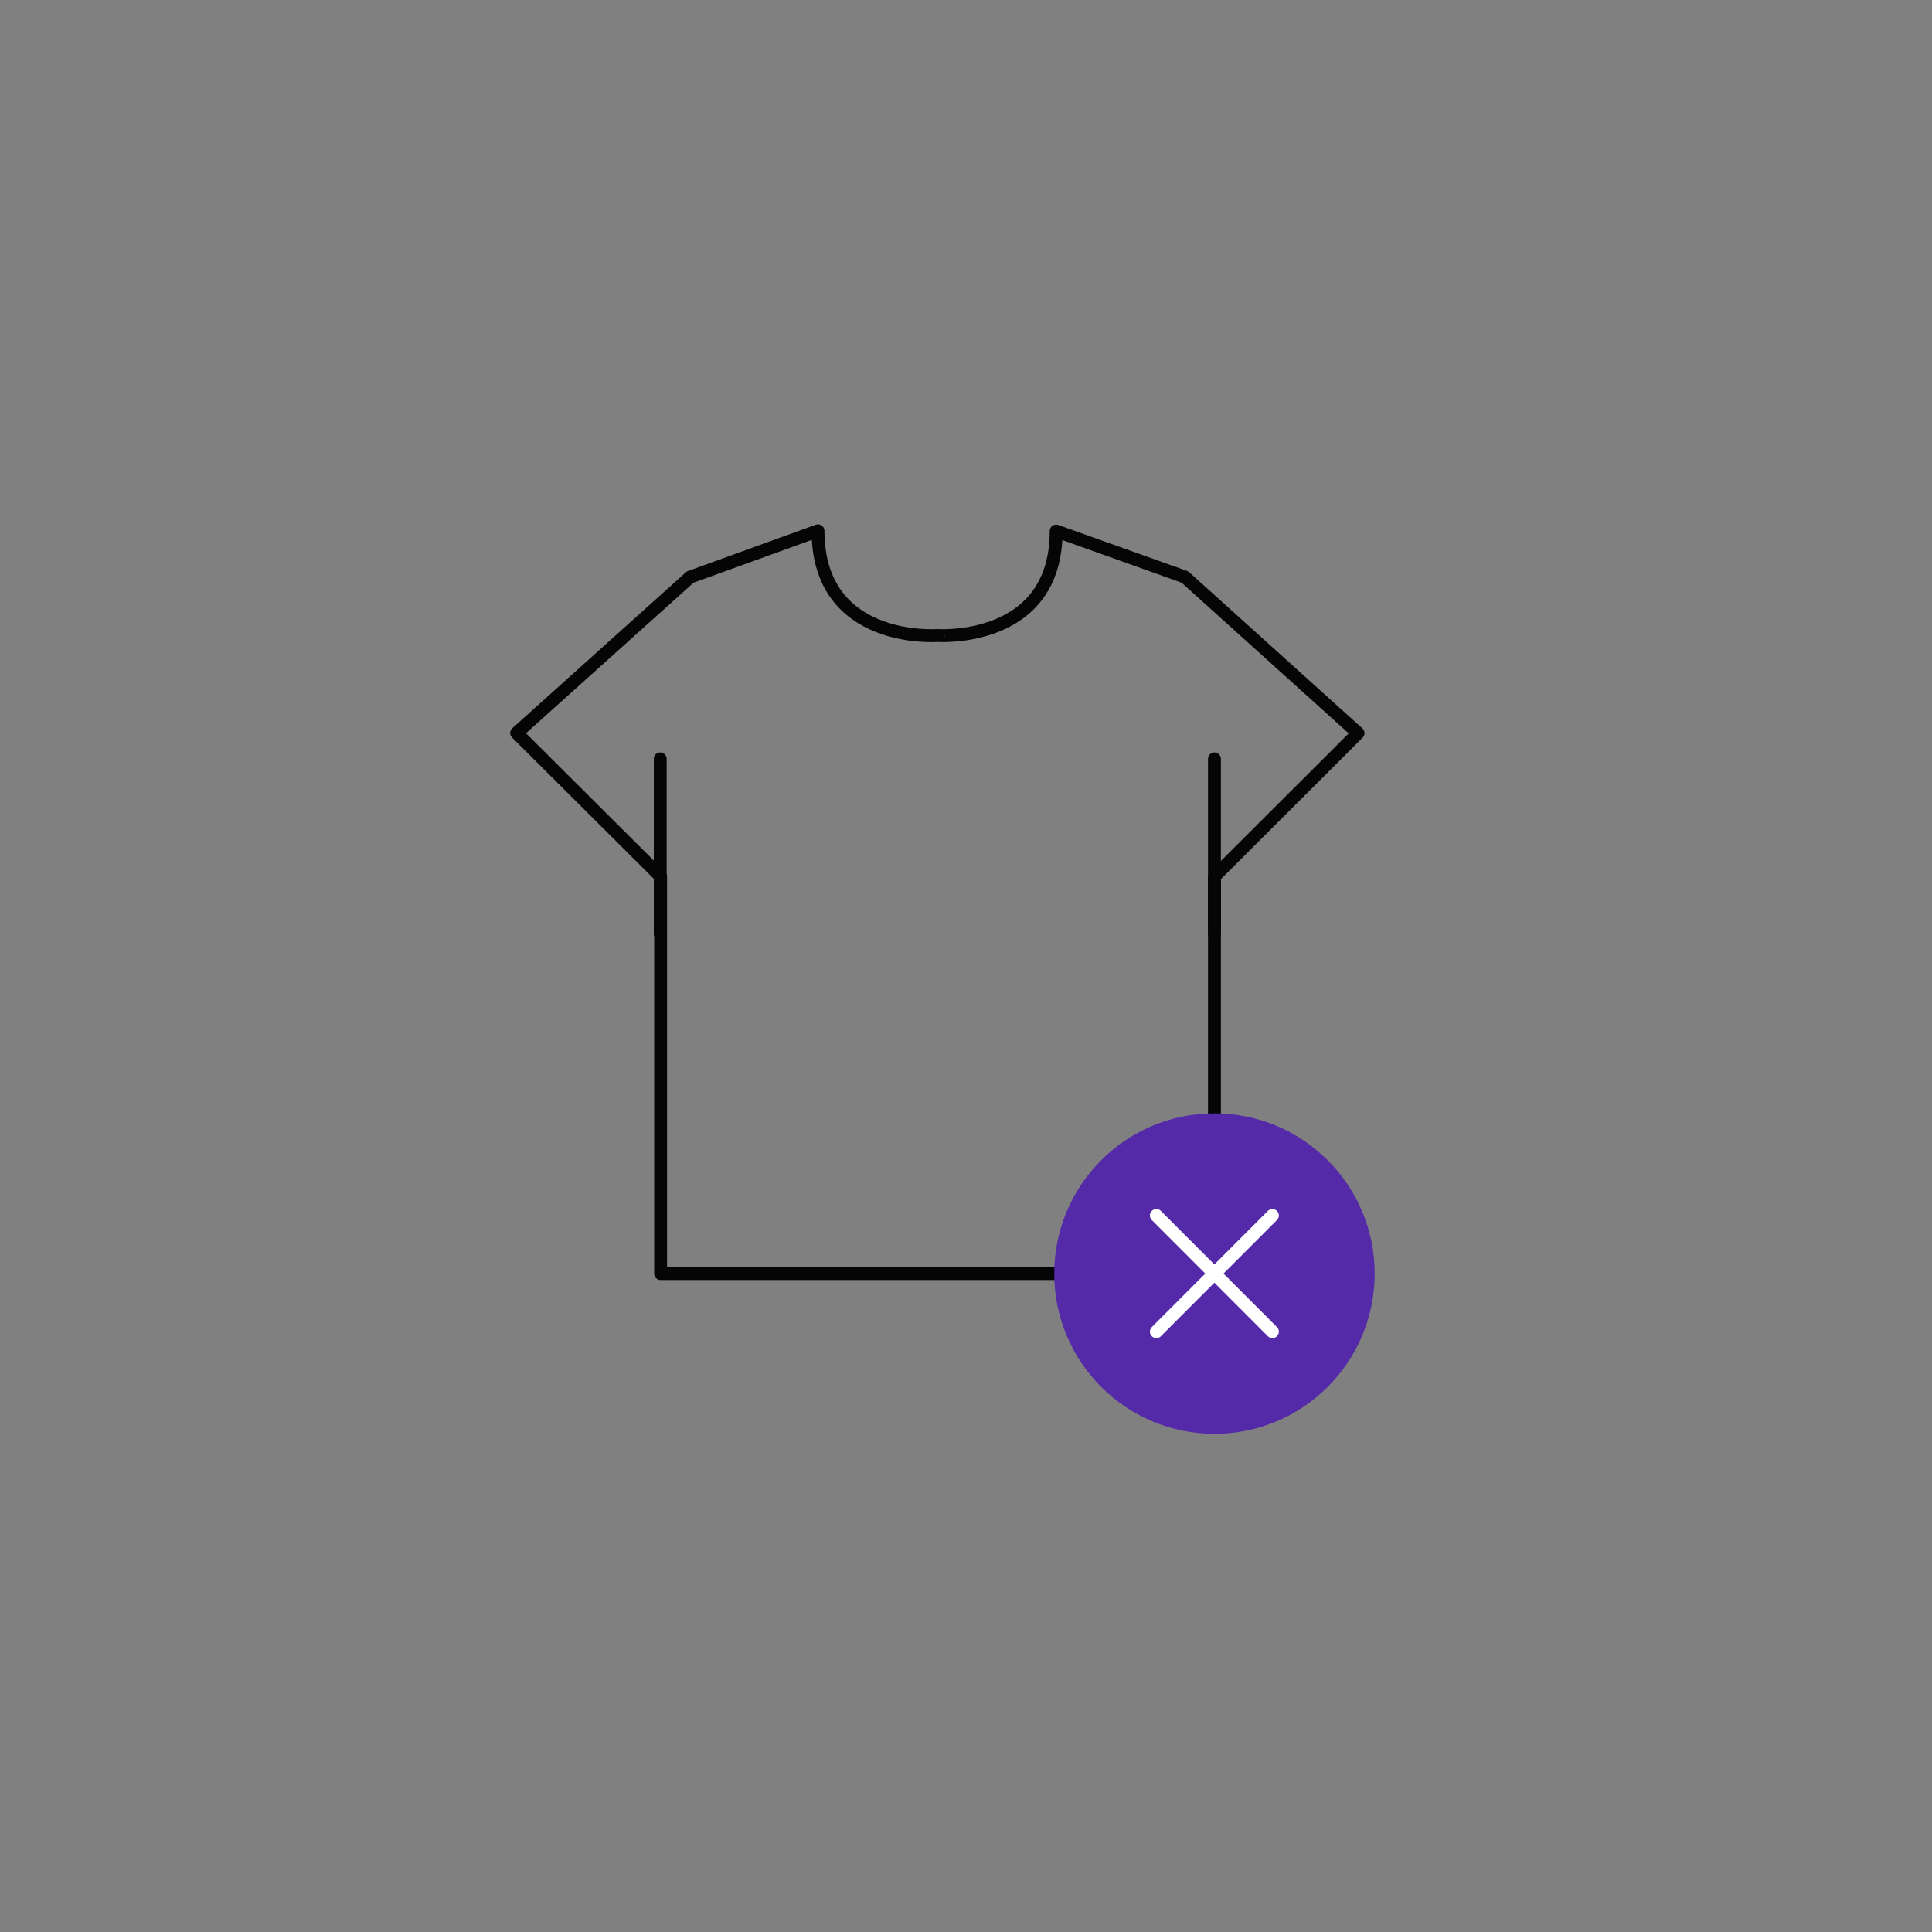 <svg id="vectors" xmlns="http://www.w3.org/2000/svg" viewBox="0 0 150 150"><rect x="0" y="0" width="150" height="150" fill="#808080" stroke="none"/><defs><style>.cls-1,.cls-4{fill:none;}.cls-1,.cls-2{stroke:#050505;}.cls-1,.cls-2,.cls-4{stroke-linecap:round;stroke-linejoin:round;}.cls-2{fill:#fff;}.cls-3{fill:#552aa8;stroke:#552aa8;stroke-miterlimit:10;}.cls-4{stroke:#fff;}</style></defs><title>Fluent-Commerce</title><path class="cls-1" d="M105.44,56.92,94.29,68.05V98.88h-43V68.05L40.11,56.91,53.59,44.8l9.92-3.59c0,8.83,9.26,8.13,9.26,8.13v0S82,50,82,41.23L92,44.8Z"/><line class="cls-2" x1="51.26" y1="72.49" x2="51.26" y2="58.92"/><line class="cls-1" x1="94.29" y1="72.49" x2="94.29" y2="58.92"/><circle class="cls-3" cx="94.29" cy="98.88" r="11.94"/><line class="cls-4" x1="89.78" y1="94.37" x2="98.79" y2="103.39"/><line class="cls-4" x1="98.79" y1="94.37" x2="89.78" y2="103.39"/></svg>